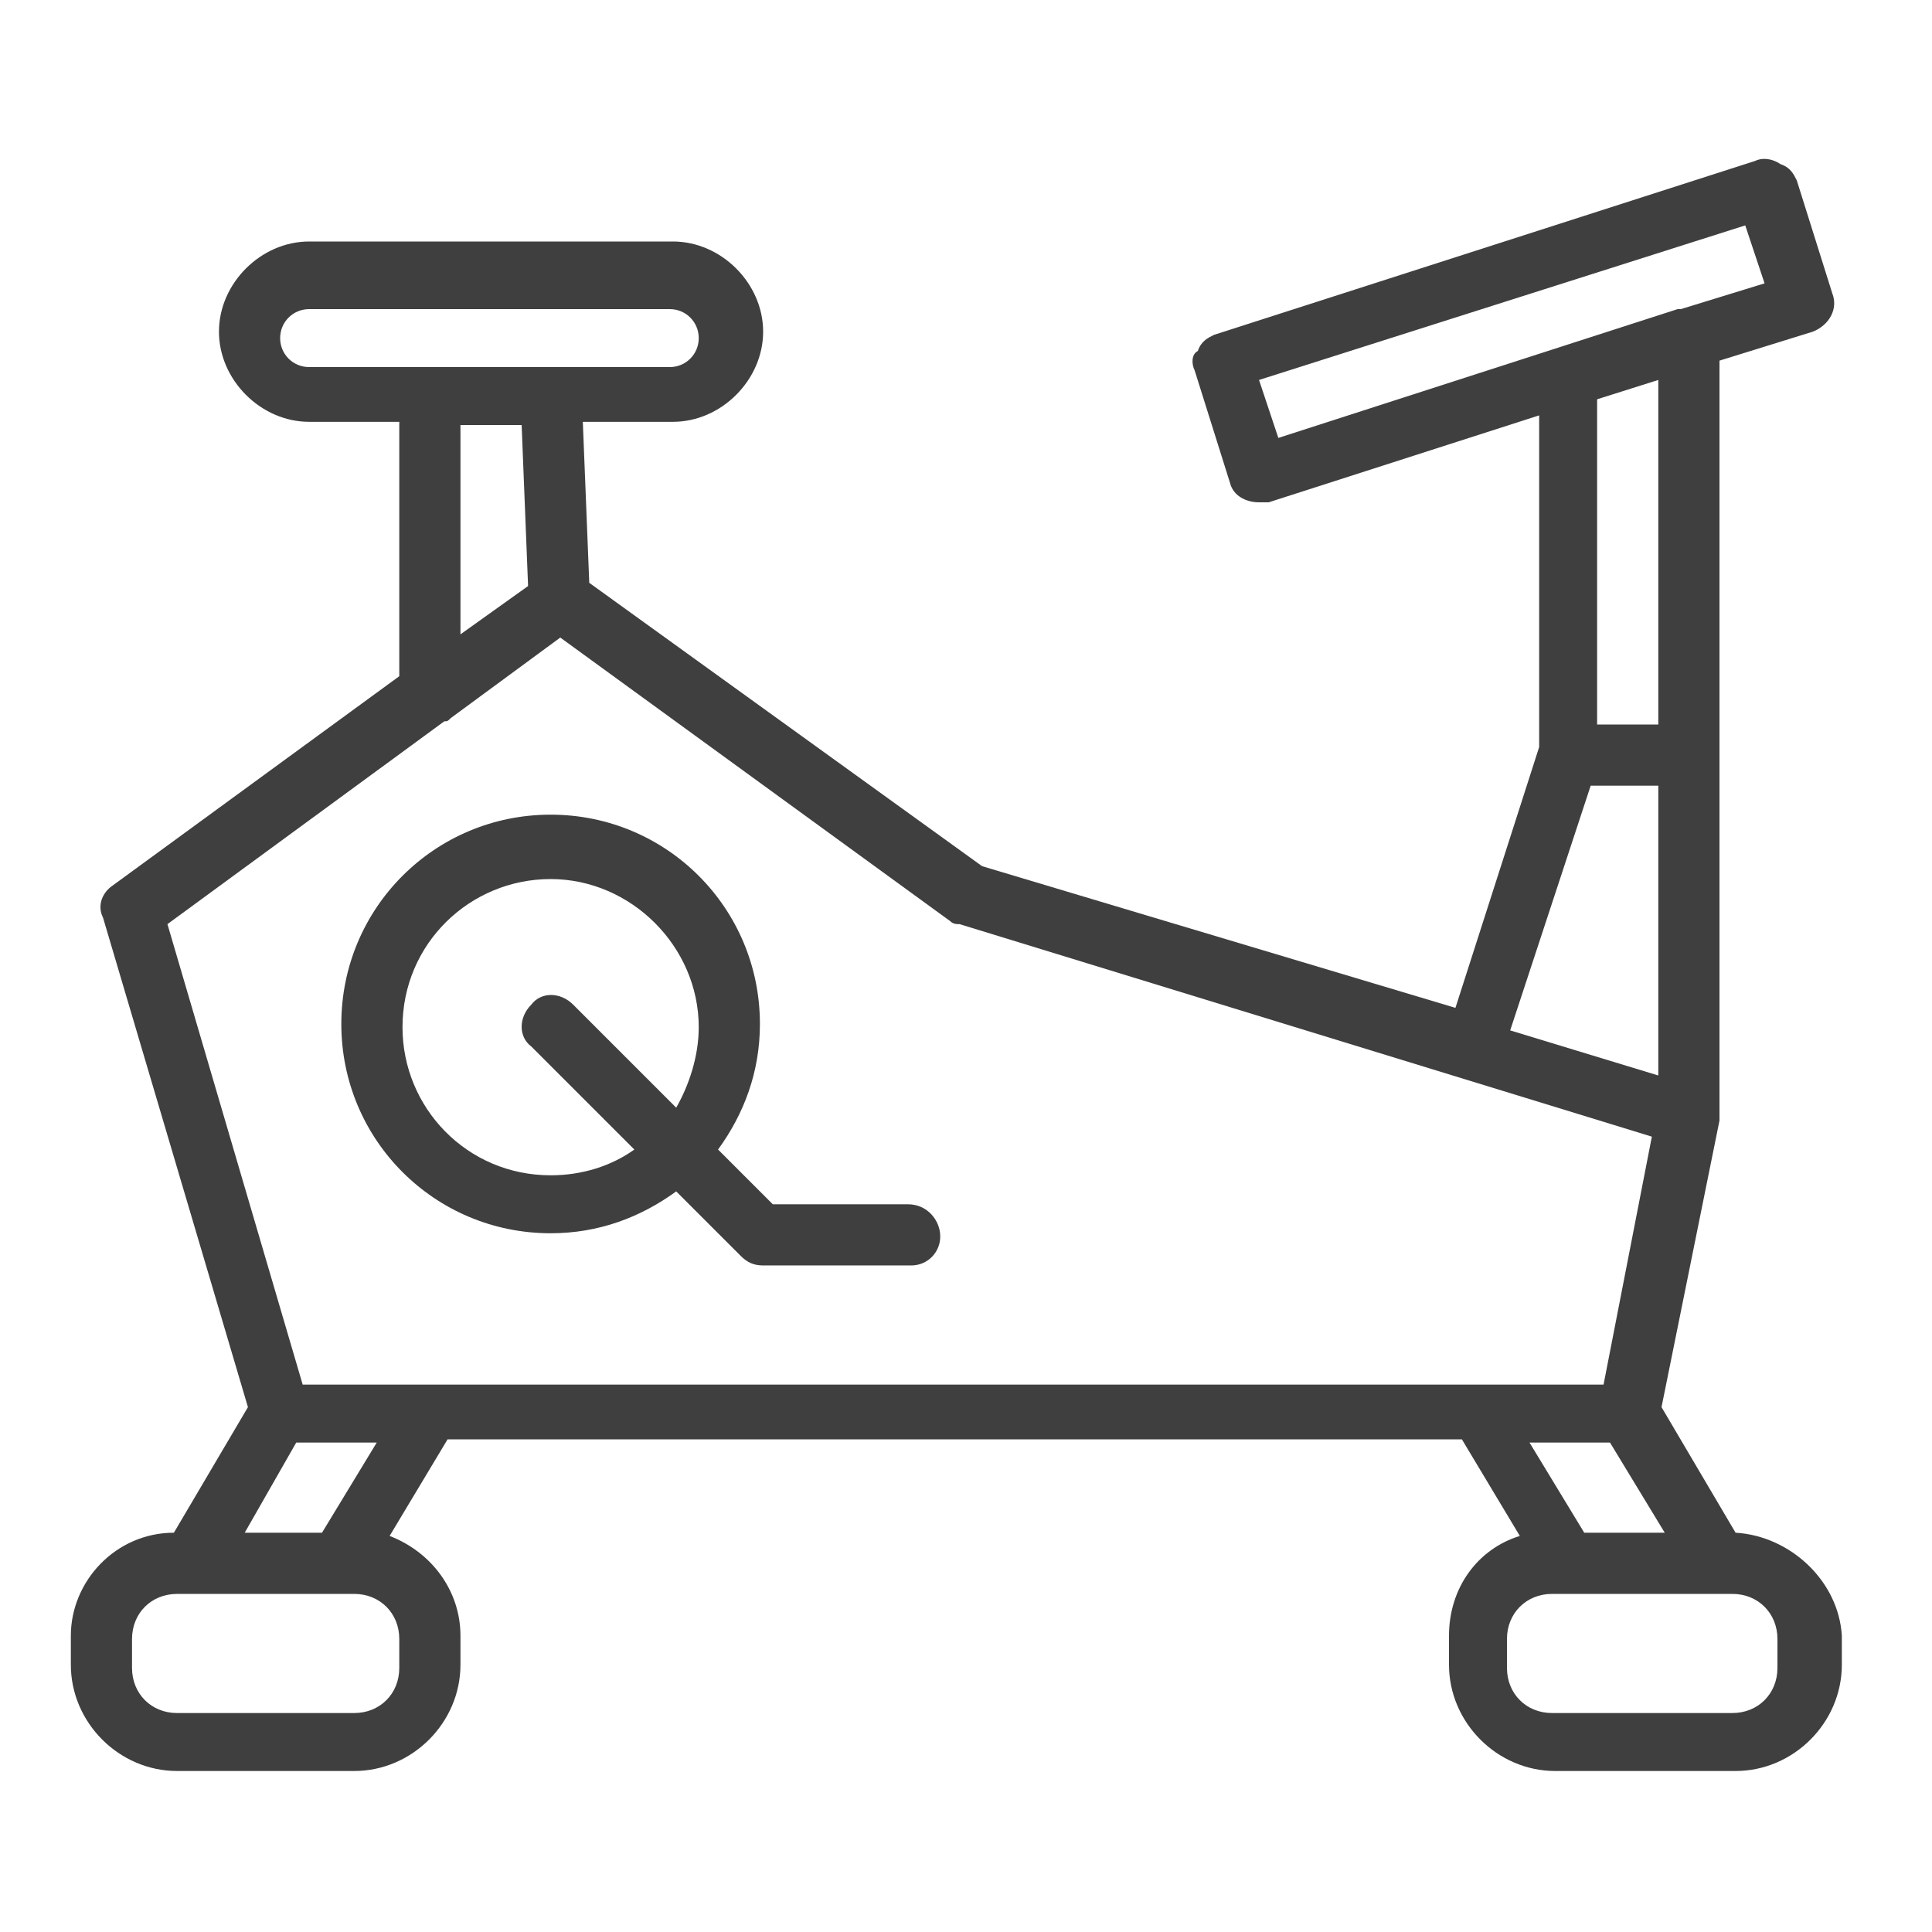 <?xml version="1.0" encoding="utf-8"?>
<!-- Generator: Adobe Illustrator 22.0.1, SVG Export Plug-In . SVG Version: 6.00 Build 0)  -->
<svg version="1.1" id="Layer_1" xmlns="http://www.w3.org/2000/svg" xmlns:xlink="http://www.w3.org/1999/xlink" x="0px" y="0px"
	 viewBox="0 0 60 60" style="enable-background:new 0 0 60 60;" xml:space="preserve">
<style type="text/css">
	.st0{fill:#3F3F3F;}
</style>
<g>
	<g>
		<g>
			<path class="st0" d="M53.9,47.6l-2.3-3.9l1.8-8.9c0,0,0-0.1,0-0.1c0,0,0,0,0-0.1V23.5V11.2l2.9-0.9c0.5-0.2,0.8-0.7,0.6-1.2
				l-1.1-3.5c-0.1-0.2-0.2-0.4-0.5-0.5C55,4.9,54.7,4.9,54.5,5l-16.8,5.4c-0.2,0.1-0.4,0.2-0.5,0.5C37,11,37,11.3,37.1,11.5l1.1,3.5
				c0.1,0.4,0.5,0.6,0.9,0.6c0.1,0,0.2,0,0.3,0l8.4-2.7v10.3l-2.6,8.1l-14.7-4.4l-12.2-8.8l-0.2-5h2.8c1.5,0,2.8-1.3,2.8-2.8
				s-1.3-2.8-2.8-2.8H9.6c-1.5,0-2.8,1.3-2.8,2.8s1.3,2.8,2.8,2.8h2.8v7.9l-8.9,6.5c-0.3,0.2-0.5,0.6-0.3,1l4.5,15.2l-2.3,3.9
				c-1.8,0-3.2,1.5-3.2,3.2v0.9c0,1.8,1.5,3.3,3.3,3.3H11c1.8,0,3.3-1.5,3.3-3.3v-0.9c0-1.4-0.9-2.6-2.2-3.1l1.8-3h31.5l1.8,3
				c-1.3,0.4-2.2,1.6-2.2,3.1v0.9c0,1.8,1.5,3.3,3.3,3.3h5.6c1.8,0,3.3-1.5,3.3-3.3v-0.9C57.1,49.1,55.6,47.7,53.9,47.6z M51.7,47.6
				h-2.5l-1.7-2.8H50L51.7,47.6z M51.5,22.5h-1.9V12.4l1.9-0.6V22.5z M39.7,13.6l-0.6-1.8L54.2,7l0.6,1.8l-2.6,0.8c0,0-0.1,0-0.1,0
				L39.7,13.6z M49.4,24.4h2.1v9L46.9,32L49.4,24.4z M9.6,11.4c-0.5,0-0.9-0.4-0.9-0.9s0.4-0.9,0.9-0.9h11.2c0.5,0,0.9,0.4,0.9,0.9
				s-0.4,0.9-0.9,0.9h-3.7h-3.7H9.6z M16.4,18.2l-2.1,1.5v-6.5h1.9L16.4,18.2z M9.2,44.8h2.5l-1.7,2.8H7.6L9.2,44.8z M12.4,50.9v0.9
				c0,0.8-0.6,1.4-1.4,1.4H5.5c-0.8,0-1.4-0.6-1.4-1.4v-0.9c0-0.8,0.6-1.4,1.4-1.4h0.5h4.6H11C11.8,49.5,12.4,50.1,12.4,50.9z
				 M45.9,43H13.4h-4L5.2,28.7l8.6-6.3c0.1,0,0.1,0,0.2-0.1l3.4-2.5l12.1,8.8c0.1,0.1,0.2,0.1,0.3,0.1L50,34.9l1.3,0.4L49.8,43
				L45.9,43L45.9,43z M55.2,51.8c0,0.8-0.6,1.4-1.4,1.4h-5.6c-0.8,0-1.4-0.6-1.4-1.4v-0.9c0-0.8,0.6-1.4,1.4-1.4h0.5h4.6h0.5
				c0.8,0,1.4,0.6,1.4,1.4V51.8z"/>
		</g>
	</g>
	<g>
		<g>
			<path class="st0" d="M28.2,37.4H24l-1.7-1.7c0.8-1.1,1.3-2.4,1.3-3.9c0-3.6-2.9-6.5-6.5-6.5s-6.5,2.9-6.5,6.5s2.9,6.5,6.5,6.5
				c1.5,0,2.8-0.5,3.9-1.3l2,2c0.2,0.2,0.4,0.3,0.7,0.3h4.6c0.5,0,0.9-0.4,0.9-0.9S28.8,37.4,28.2,37.4z M21,34.4l-3.2-3.2
				c-0.4-0.4-1-0.4-1.3,0c-0.4,0.4-0.4,1,0,1.3l3.2,3.2c-0.7,0.5-1.6,0.8-2.6,0.8c-2.6,0-4.6-2.1-4.6-4.6c0-2.6,2.1-4.6,4.6-4.6
				s4.6,2.1,4.6,4.6C21.7,32.8,21.4,33.7,21,34.4z"/>
		</g>
	</g>
</g>
</svg>
